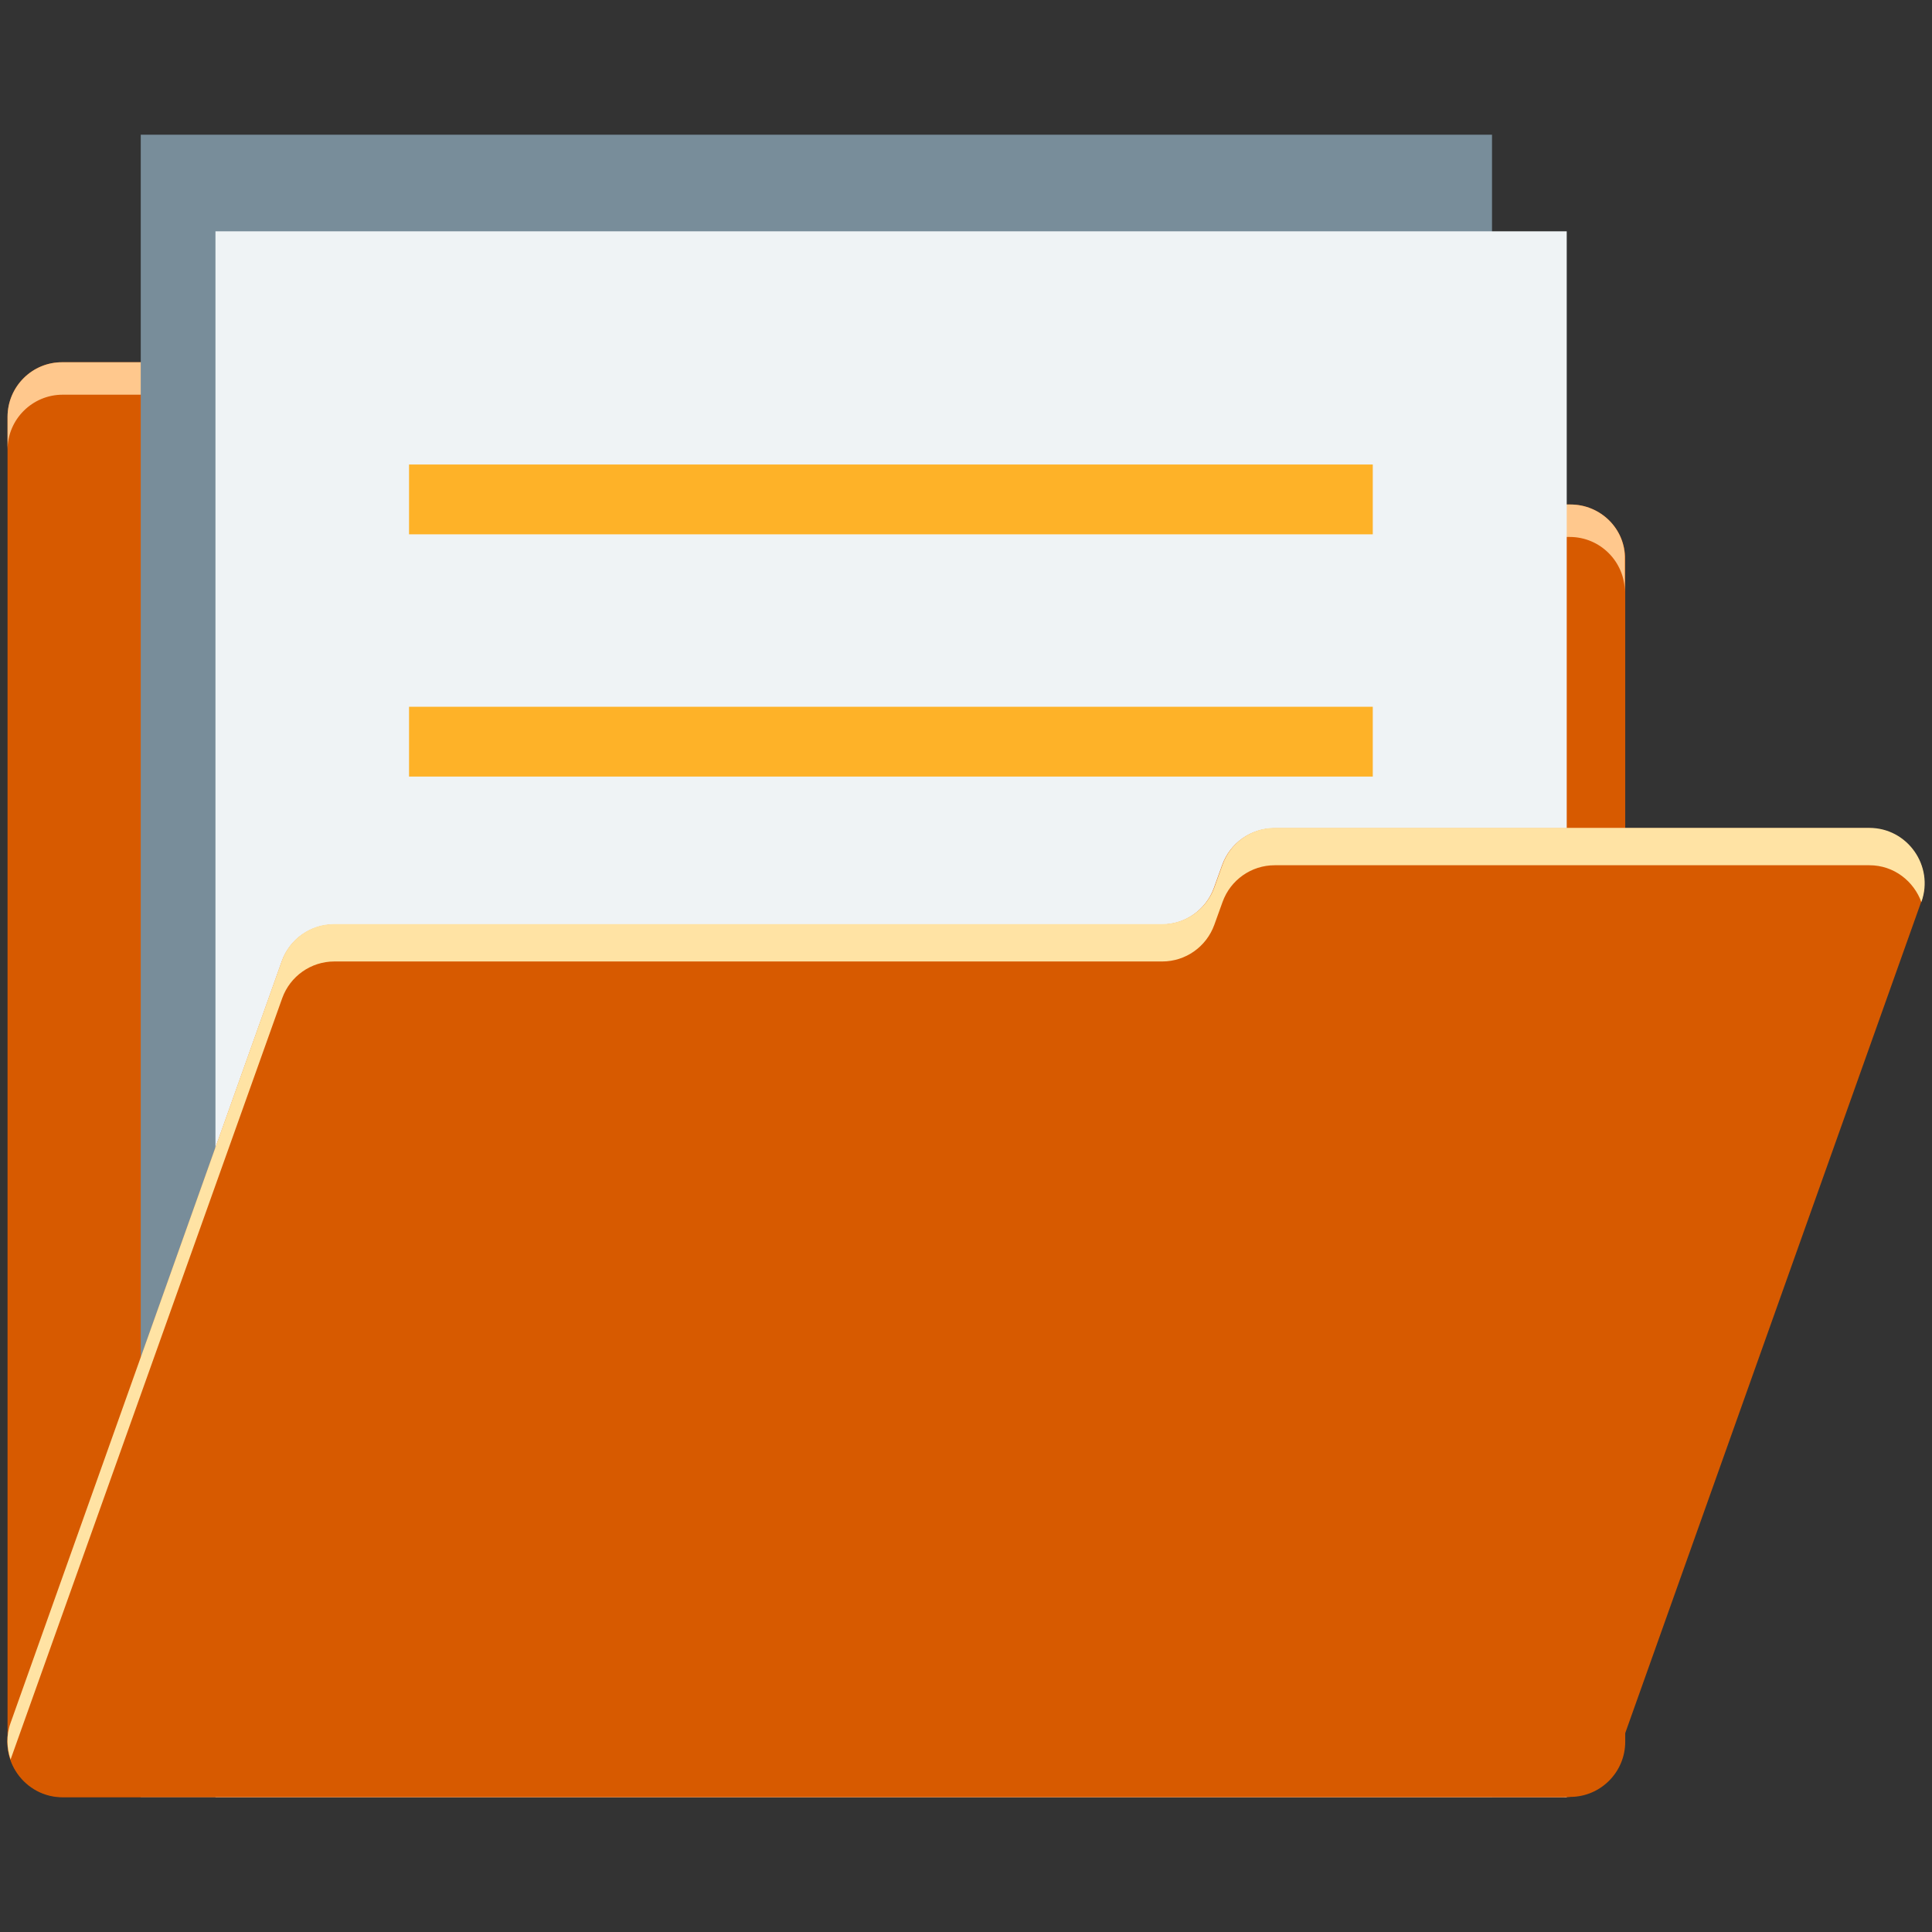 <svg id="Layer_1" enable-background="new 0 0 512 512" height="512" viewBox="0 0 512 512" width="512" xmlns="http://www.w3.org/2000/svg"><rect x="0" y="0" width="512" height="512" fill="#333333" stroke="none"/><g><path d="m416.2 133.7h-210.9c-8.1 0-14.6-6.6-14.6-14.6v-8.5c0-8.1-6.6-14.6-14.6-14.6h-159.5c-8-.1-14.6 6.4-14.6 14.5v351.1c0 8.1 6.6 14.6 14.6 14.6h399.5c8.1 0 14.6-6.6 14.6-14.6v-313.3c.1-8.1-6.5-14.6-14.5-14.6z" fill="#d75a00"/><path d="m416.2 133.7h-210.9c-8.1 0-14.6-6.6-14.6-14.6v-8.5c0-8.1-6.6-14.6-14.6-14.6h-159.5c-8-.1-14.6 6.4-14.6 14.5v8.7c0-8.1 6.6-14.6 14.6-14.6h159.4c8.1 0 14.6 6.6 14.6 14.6v8.5c0 8.1 6.6 14.6 14.6 14.6h210.8c8.1 0 14.6 6.6 14.6 14.6v-8.7c.2-8-6.4-14.5-14.4-14.5z" fill="#ffc88d"/><path d="m37.3 35.7h358.1v440.6h-358.1z" fill="#788d9a"/><path d="m57.1 61.3h358.1v415h-358.1z" fill="#eff3f5"/><path d="m495.3 219.5h-157.6c-6.2 0-11.7 3.9-13.8 9.7l-2.2 6.1c-2.1 5.8-7.6 9.7-13.8 9.7h-219.4c-6.2 0-11.7 3.9-13.8 9.7l-71.9 202c-3.4 9.5 3.7 19.6 13.8 19.6h397.7c6.2 0 11.7-3.9 13.8-9.7l81-227.5c3.4-9.6-3.6-19.6-13.8-19.6z" fill="#d75a00"/><path d="m74.8 264.5c2.1-5.8 7.6-9.7 13.8-9.7h219.4c6.2 0 11.7-3.9 13.8-9.7l2.2-6.1c2.1-5.8 7.6-9.7 13.8-9.7h157.6c6.6 0 11.8 4.3 13.8 9.8v-.1c3.4-9.5-3.7-19.6-13.8-19.6h-157.6c-6.2 0-11.7 3.9-13.8 9.7l-2.2 6.1c-2.1 5.8-7.6 9.7-13.8 9.7h-219.5c-6.2 0-11.7 3.9-13.8 9.7l-71.9 202c-1.2 3.3-1 6.7 0 9.7z" fill="#ffe3a4"/><g fill="#feb228"><path d="m108.4 123.1h255.4v18.5h-255.4z"/><path d="m108.4 187.3h255.4v18.5h-255.4z"/></g></g></svg>